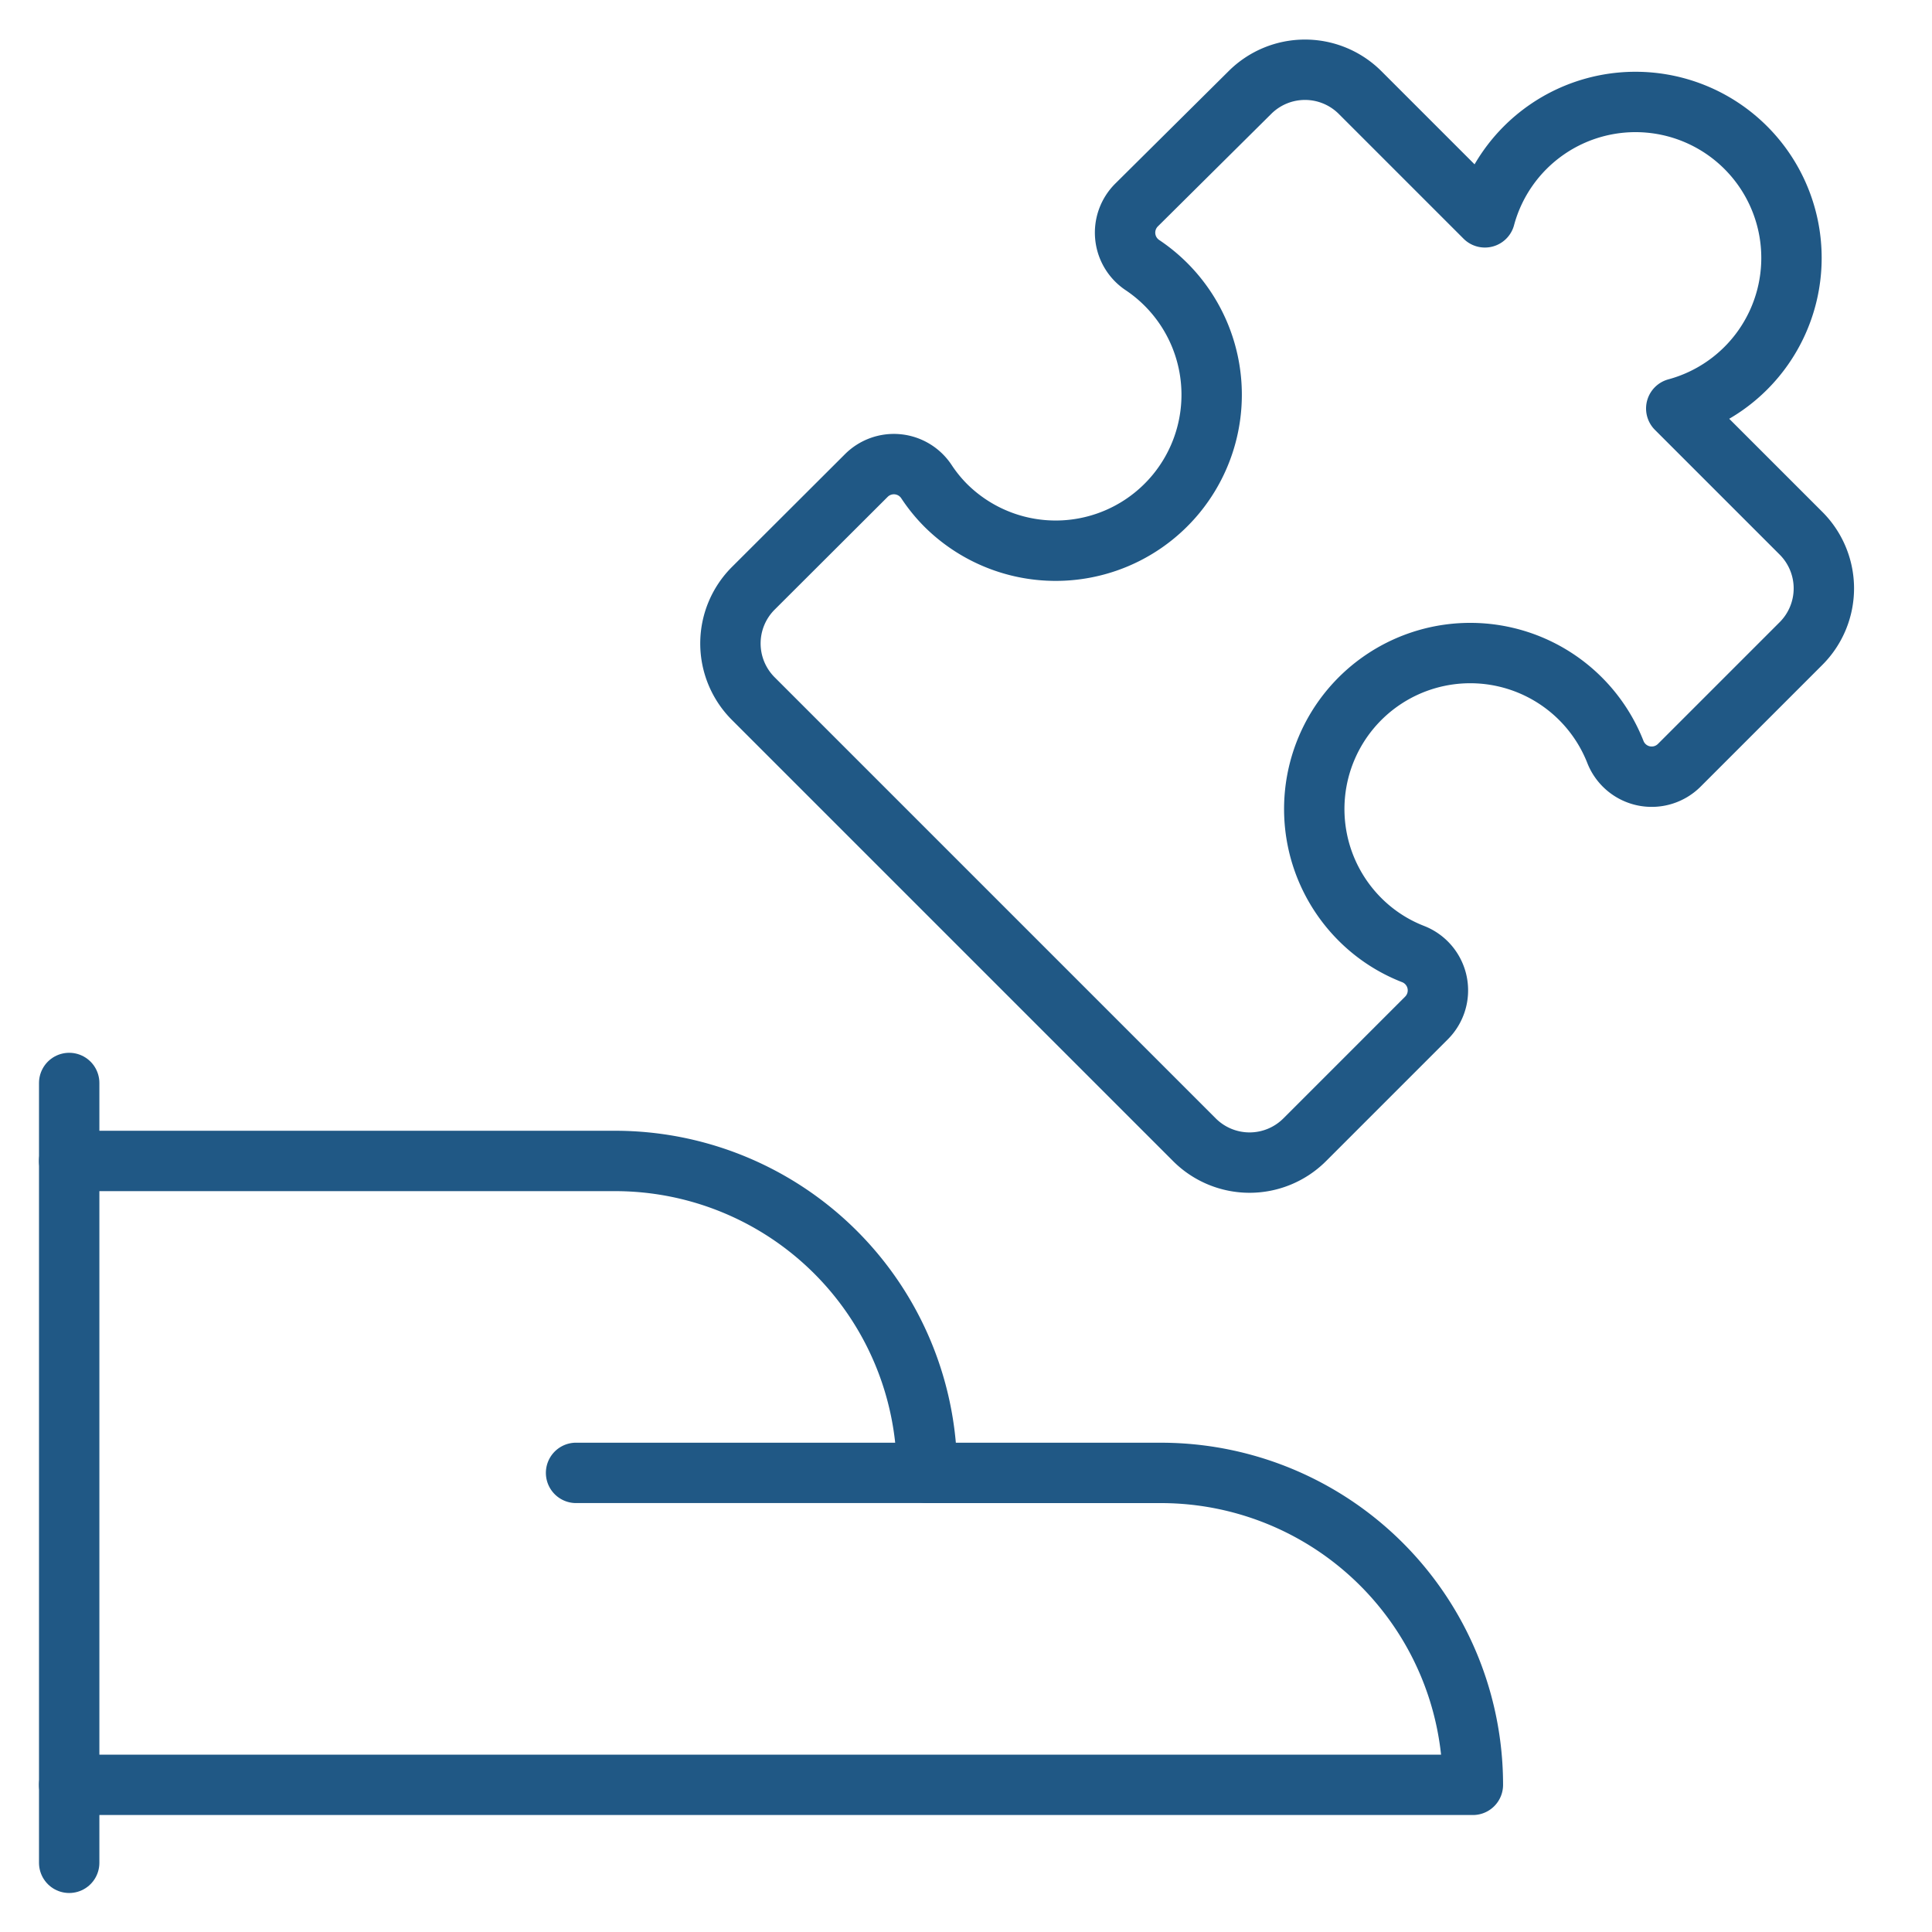 <svg viewBox="-1 -1 64 64" xmlns="http://www.w3.org/2000/svg" id="Module-Hand-Puzzle-1--Streamline-Ultimate" height="64" width="64">
  <desc>
    Module Hand Puzzle 1 Streamline Icon: https://streamlinehq.com
  </desc>
  <path d="M29.708 47.792h7.75a10.333 10.333 0 0 1 10.333 10.333H1.292" fill="none" stroke="#205885" stroke-linecap="round" stroke-linejoin="round" stroke-width="2"></path>
  <path d="M1.292 37.458h18.083a10.333 10.333 0 0 1 10.333 10.333H18.083" fill="none" stroke="#205885" stroke-linecap="round" stroke-linejoin="round" stroke-width="2"></path>
  <path d="m1.292 34.875 0 25.833" fill="none" stroke="#205885" stroke-linecap="round" stroke-linejoin="round" stroke-width="2"></path>
  <path d="M44.046 29.45a5.167 5.167 0 1 1 8.466 -5.541 1.292 1.292 0 0 0 2.116 0.442l4.033 -4.033a2.583 2.583 0 0 0 0 -3.653l-4.133 -4.133A5.167 5.167 0 1 0 48.189 6.2l-4.133 -4.133a2.583 2.583 0 0 0 -3.653 0l-3.754 3.725a1.292 1.292 0 0 0 0.199 1.992A5.167 5.167 0 1 1 30.346 15.758a5.045 5.045 0 0 1 -0.656 -0.803 1.292 1.292 0 0 0 -1.994 -0.201L23.953 18.489a2.583 2.583 0 0 0 0 3.653l14.614 14.614a2.583 2.583 0 0 0 3.653 0l4.035 -4.035a1.292 1.292 0 0 0 -0.442 -2.116 5.097 5.097 0 0 1 -1.767 -1.155Z" fill="none" stroke="#205885" stroke-linecap="round" stroke-linejoin="round" stroke-width="2"></path>
</svg>